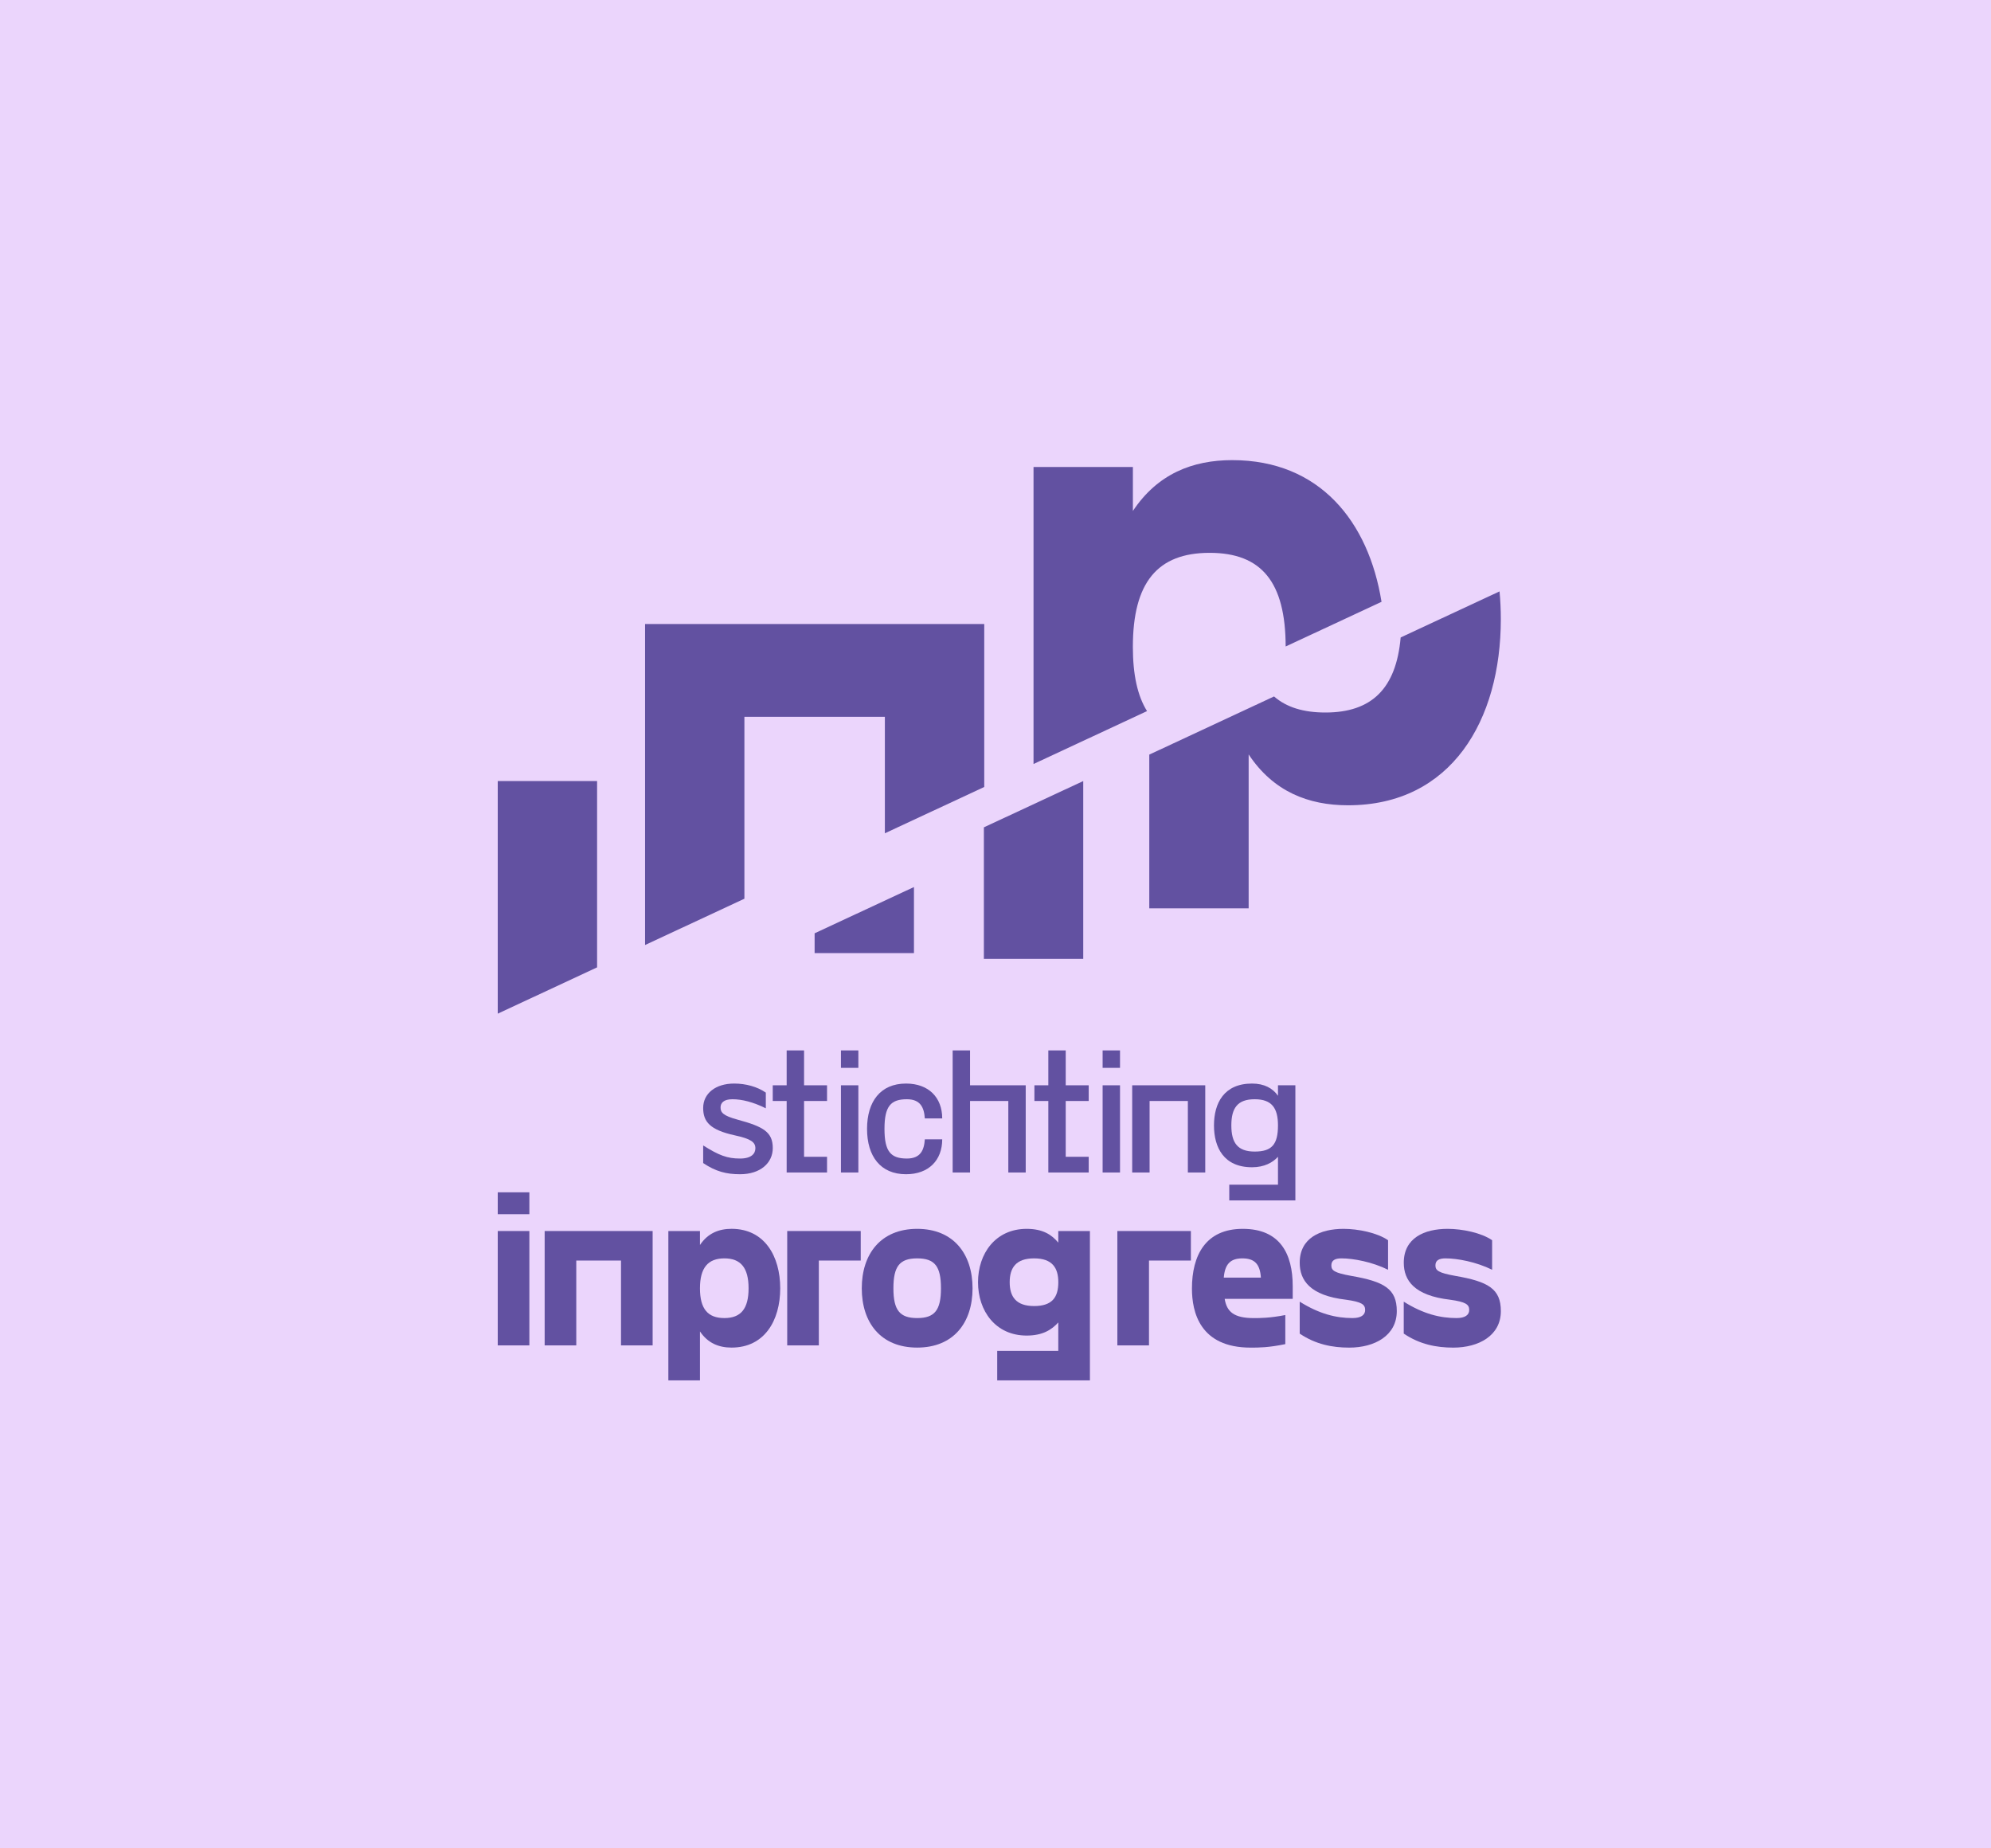 <svg width="264" height="245" viewBox="0 0 264 245" fill="none" xmlns="http://www.w3.org/2000/svg">
<rect width="264" height="245" fill="#EBD5FC"/>
<g clip-path="url(#clip0_18_490)">
<path d="M66 103.545V134.383L79.172 128.246V103.545H66Z" fill="#6251A1"/>
<path d="M108.016 123.728V126.352H121.188V117.595L108.016 123.728ZM85.533 82.725V125.281L98.705 119.145V95.023H117.331V110.468L130.507 104.332V82.729H85.533V82.725ZM130.458 109.682V127.119H143.634V103.545L130.458 109.682Z" fill="#6251A1"/>
<path d="M163.394 61C158.121 61 153.492 62.821 150.218 67.737V61.909H137.042V101.285L152.092 94.272C150.833 92.26 150.214 89.446 150.214 85.767C150.214 77.208 153.484 73.29 160.391 73.29C167.299 73.29 170.455 77.188 170.475 85.706L183.186 79.784C181.474 69.161 175.004 61 163.39 61H163.394ZM198.83 78.405L185.723 84.509C185.128 91.299 181.867 94.459 175.744 94.459C172.839 94.459 170.581 93.769 168.934 92.329L152.391 100.04V120.418H165.567V100.016C168.837 104.936 173.47 106.757 178.743 106.757C192.461 106.757 199.004 95.465 199.004 82.08C199.004 80.834 198.947 79.609 198.834 78.405H198.83Z" fill="#6251A1"/>
<path d="M70.192 158.067V160.967H66V158.067H70.192ZM70.192 163.198V178.36H66V163.198H70.192Z" fill="#6251A1"/>
<path d="M76.412 167.112V178.36H72.22V163.198H86.537V178.36H82.344V167.112H76.416H76.412Z" fill="#6251A1"/>
<path d="M103.455 170.795C103.455 175.058 101.371 178.652 97.005 178.652C95.326 178.652 93.853 178.072 92.813 176.506V183H88.621V163.198H92.813V165.052C93.853 163.486 95.33 162.906 97.005 162.906C101.371 162.906 103.455 166.528 103.455 170.791V170.795ZM99.259 170.795C99.259 168.069 98.219 166.824 96.05 166.824C93.881 166.824 92.813 168.069 92.813 170.795C92.813 173.521 93.853 174.738 96.05 174.738C98.248 174.738 99.259 173.492 99.259 170.795Z" fill="#6251A1"/>
<path d="M108.574 167.112V178.36H104.382V163.198H114.13V167.112H108.578H108.574Z" fill="#6251A1"/>
<path d="M114.268 170.795C114.268 166.244 116.785 162.91 121.613 162.91C126.44 162.91 128.957 166.244 128.957 170.795C128.957 175.346 126.44 178.652 121.613 178.652C116.785 178.652 114.268 175.346 114.268 170.795ZM124.769 170.795C124.769 167.895 123.96 166.824 121.617 166.824C119.274 166.824 118.464 167.895 118.464 170.795C118.464 173.695 119.302 174.738 121.617 174.738C123.931 174.738 124.769 173.695 124.769 170.795Z" fill="#6251A1"/>
<path d="M144.52 163.198V183H132.227V179.086H140.324V175.318C139.458 176.275 138.272 177.058 136.132 177.058C131.996 177.058 129.682 173.78 129.682 169.984C129.682 166.187 131.996 162.91 136.132 162.91C138.272 162.91 139.458 163.693 140.324 164.735V163.198H144.516H144.52ZM140.328 169.984C140.328 168.069 139.519 166.824 137.119 166.824C134.72 166.824 133.882 168.069 133.882 169.984C133.882 171.898 134.72 173.144 137.119 173.144C139.519 173.144 140.328 171.984 140.328 169.984Z" fill="#6251A1"/>
<path d="M152.351 167.112V178.36H148.158V163.198H157.907V167.112H152.355H152.351Z" fill="#6251A1"/>
<path d="M158.048 170.824C158.048 166.447 159.841 162.91 164.786 162.91C169.731 162.91 171.41 166.216 171.41 170.507V172.19H162.386C162.674 173.902 163.6 174.742 166.263 174.742C166.987 174.742 168.375 174.742 170.427 174.336V178.193C168.173 178.656 166.927 178.656 165.83 178.656C159.092 178.656 158.048 173.931 158.048 170.828V170.824ZM167.19 169.375C167.072 167.579 166.352 166.824 164.729 166.824C163.107 166.824 162.415 167.635 162.269 169.375H167.186H167.19Z" fill="#6251A1"/>
<path d="M172.337 176.794V172.564C174.967 174.214 177.197 174.738 179.337 174.738C180.466 174.738 181.013 174.332 181.013 173.667C181.013 172.941 180.58 172.596 178.467 172.304C173.697 171.752 172.337 169.724 172.337 167.404C172.337 164.127 175.056 162.91 178.152 162.91C180.09 162.91 182.635 163.433 184.052 164.419V168.333C181.939 167.291 179.455 166.824 177.865 166.824C177.027 166.824 176.533 167.084 176.533 167.753C176.533 168.422 176.91 168.739 179.163 169.144C183.53 169.899 185.209 170.856 185.209 173.813C185.209 177.058 182.287 178.656 178.905 178.656C176.651 178.656 174.449 178.222 172.341 176.802L172.337 176.794Z" fill="#6251A1"/>
<path d="M186.132 176.794V172.564C188.762 174.214 190.992 174.738 193.132 174.738C194.261 174.738 194.812 174.332 194.812 173.667C194.812 172.941 194.379 172.596 192.266 172.304C187.495 171.752 186.136 169.724 186.136 167.404C186.136 164.127 188.855 162.91 191.951 162.91C193.889 162.91 196.434 163.433 197.851 164.419V168.333C195.738 167.291 193.254 166.824 191.663 166.824C190.826 166.824 190.332 167.084 190.332 167.753C190.332 168.422 190.708 168.739 192.962 169.144C197.329 169.899 199.008 170.856 199.008 173.813C199.008 177.058 196.086 178.656 192.703 178.656C190.445 178.656 188.248 178.222 186.14 176.802L186.132 176.794Z" fill="#6251A1"/>
<path d="M93.238 154.189V151.853C95.338 153.171 96.422 153.589 98.13 153.589C99.631 153.589 100.161 152.94 100.161 152.226C100.161 151.415 99.563 150.977 97.438 150.515C94.14 149.797 93.238 148.71 93.238 146.884C93.238 144.966 94.877 143.648 97.345 143.648C98.891 143.648 100.412 144.065 101.545 144.848V146.929C99.862 146.097 98.385 145.728 97.114 145.728C95.937 145.728 95.544 146.235 95.544 146.815C95.544 147.464 95.844 147.902 97.806 148.434C101.222 149.359 102.468 150.077 102.468 152.202C102.468 154.169 100.829 155.67 98.13 155.67C96.329 155.67 94.925 155.321 93.238 154.189Z" fill="#6251A1"/>
<path d="M109.663 153.358V155.439H104.309V145.96H102.464V143.879H104.309V139.255H106.616V143.879H109.663V145.96H106.616V153.358H109.663Z" fill="#6251A1"/>
<path d="M113.815 139.255V141.567H111.508V139.255H113.815ZM113.815 143.879V155.439H111.508V143.879H113.815Z" fill="#6251A1"/>
<path d="M114.968 149.659C114.968 146.029 116.745 143.648 120.136 143.648C123.158 143.648 124.935 145.522 124.935 148.272H122.628C122.535 146.84 122.054 145.728 120.253 145.728C118.108 145.728 117.279 146.653 117.279 149.659C117.279 152.664 118.108 153.589 120.253 153.589C122.054 153.589 122.535 152.478 122.628 151.046H124.935C124.935 153.796 123.158 155.67 120.136 155.67C116.745 155.67 114.968 153.289 114.968 149.659Z" fill="#6251A1"/>
<path d="M128.625 139.255V143.879H136.006V155.439H133.7V145.96H128.625V155.439H126.319V139.255H128.625Z" fill="#6251A1"/>
<path d="M144.359 153.358V155.439H139.005V145.96H137.16V143.879H139.005V139.255H141.311V143.879H144.359V145.96H141.311V153.358H144.359Z" fill="#6251A1"/>
<path d="M148.51 139.255V141.567H146.204V139.255H148.51ZM148.51 143.879V155.439H146.204V143.879H148.51Z" fill="#6251A1"/>
<path d="M152.432 145.96V155.439H150.125V143.879H159.813V155.439H157.506V145.96H152.432Z" fill="#6251A1"/>
<path d="M171.762 143.879V159.138H162.997V157.057H169.456V153.358C168.764 154.12 167.635 154.745 166.02 154.745C162.281 154.745 160.97 152.133 160.97 149.196C160.97 146.26 162.285 143.648 166.02 143.648C167.635 143.648 168.764 144.272 169.456 145.266V143.879H171.762ZM169.456 149.196C169.456 146.884 168.626 145.728 166.364 145.728C164.102 145.728 163.272 146.884 163.272 149.196C163.272 151.508 164.102 152.664 166.364 152.664C168.626 152.664 169.456 151.74 169.456 149.196Z" fill="#6251A1"/>
</g>
<defs>
<clipPath id="clip0_18_490">
<rect width="133" height="122" fill="white" transform="translate(66 61)"/>
</clipPath>
</defs>
</svg>
